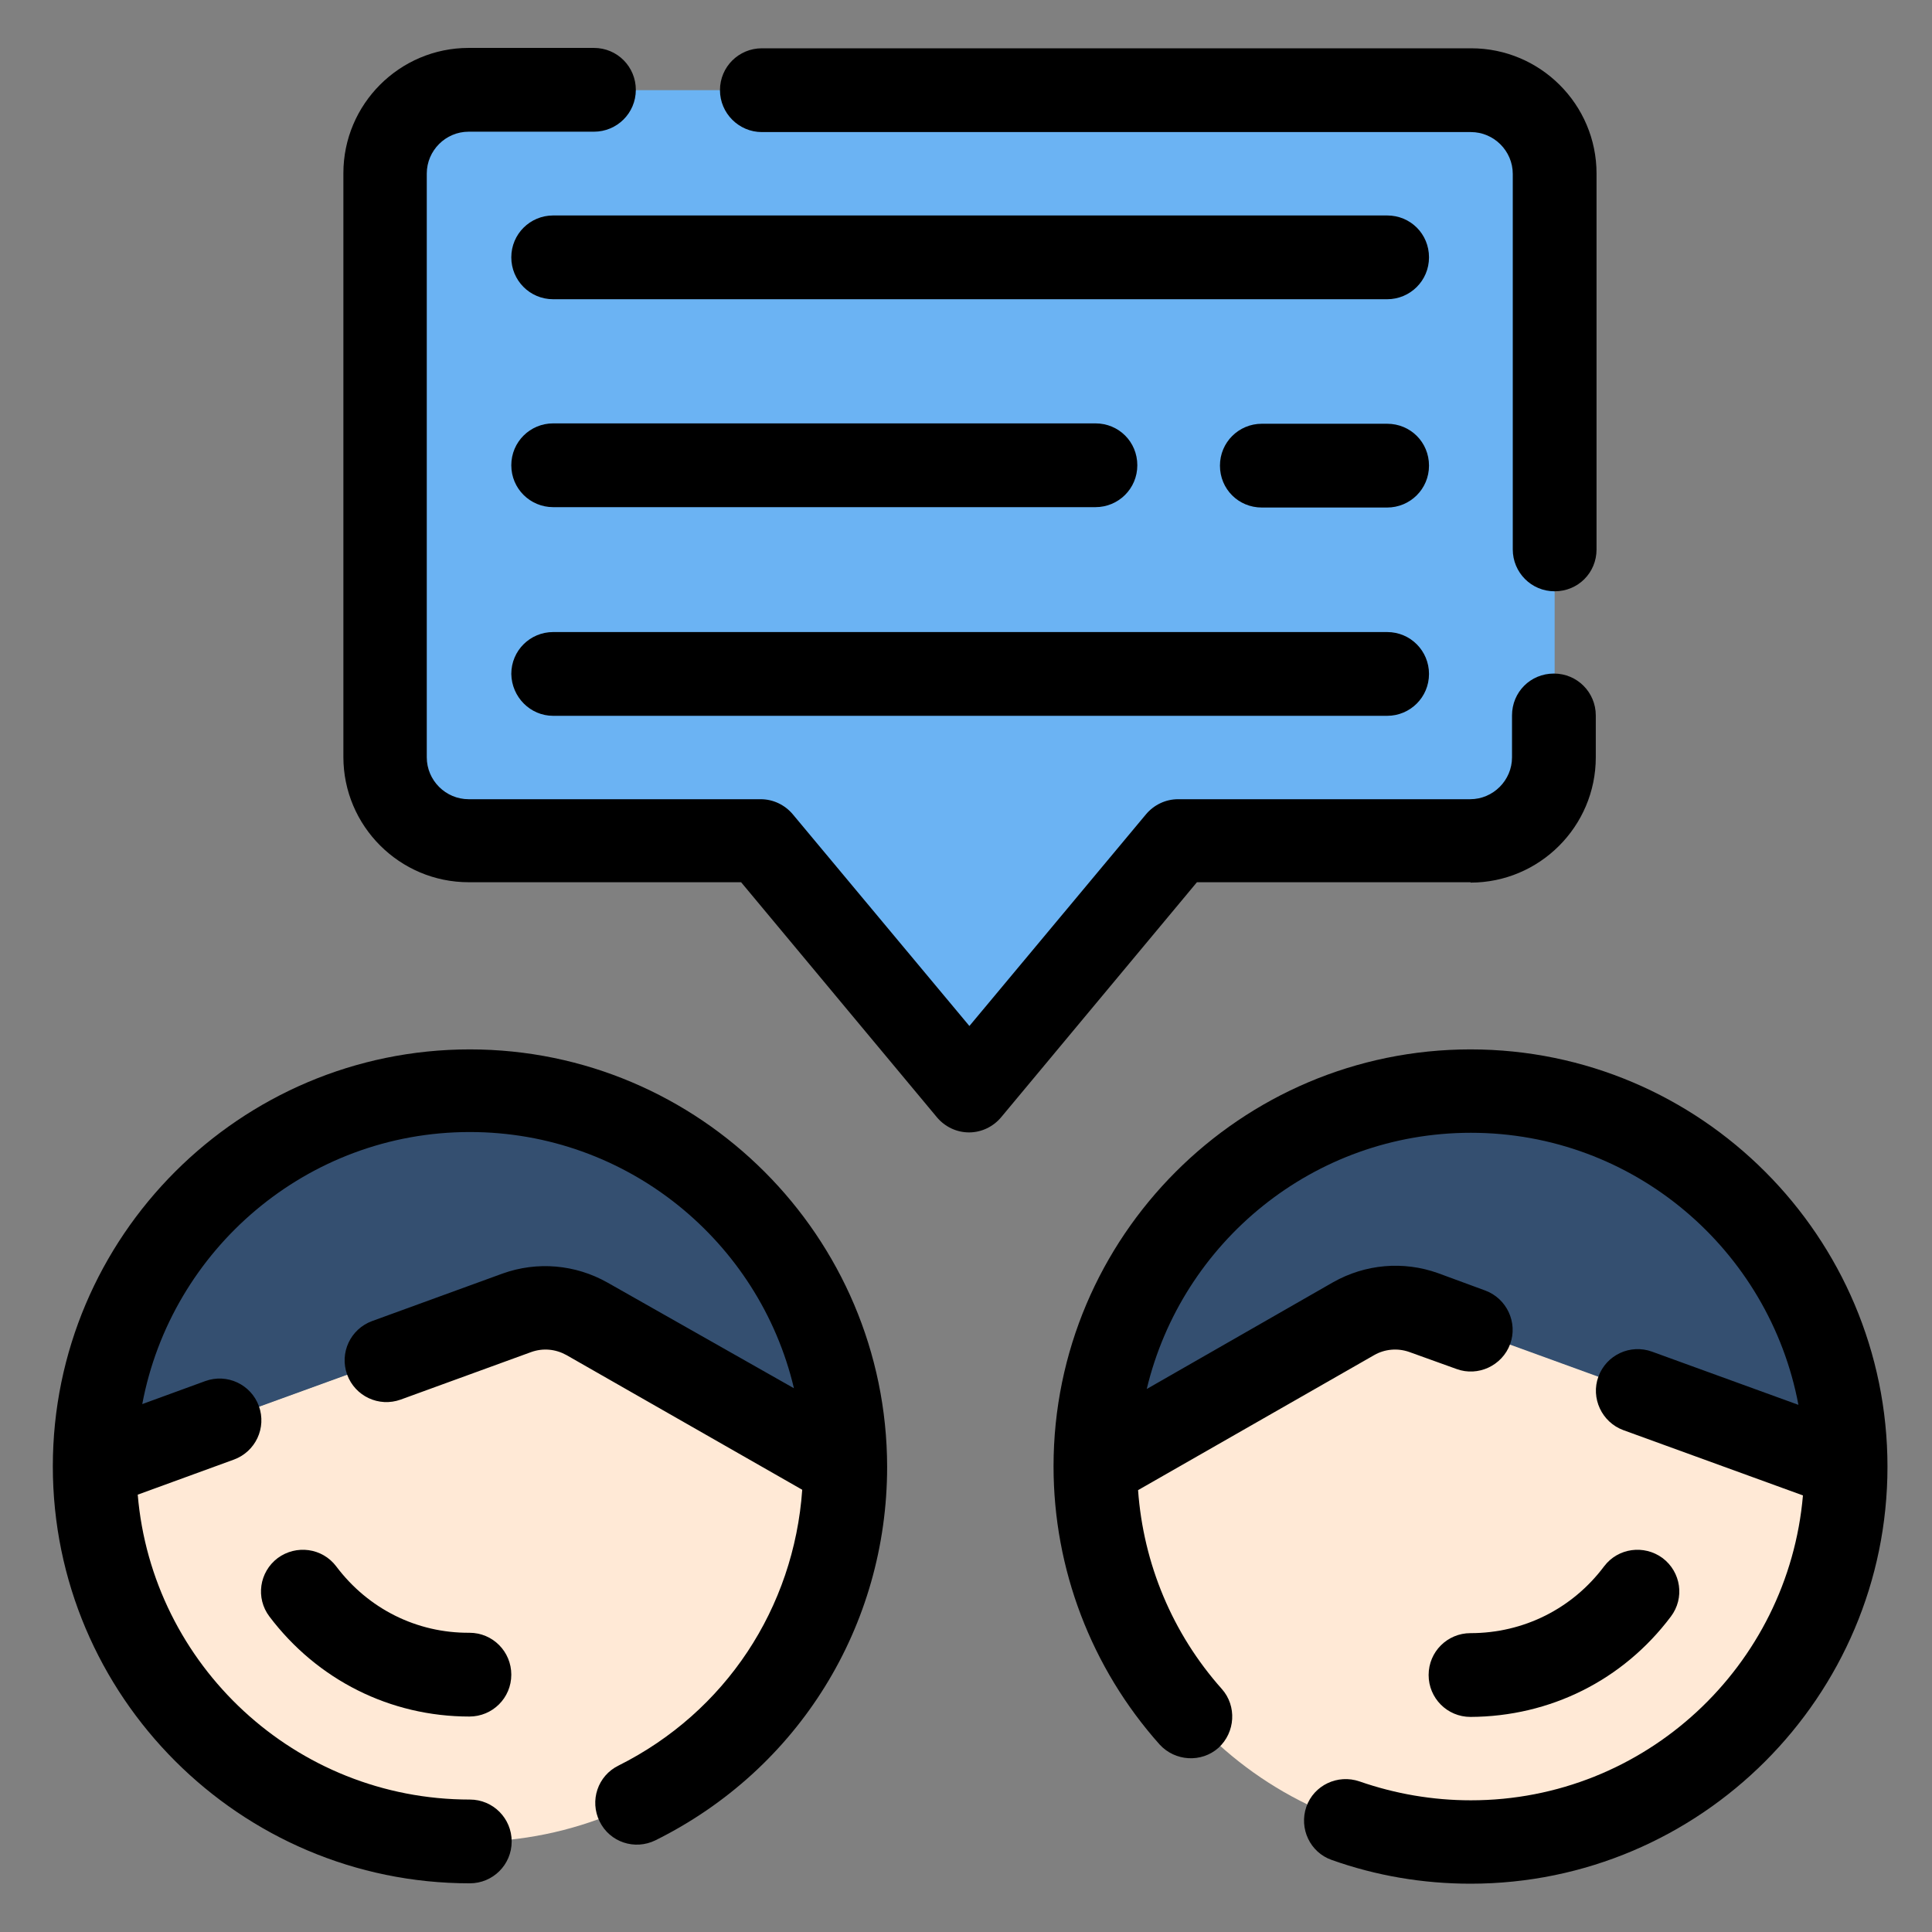<?xml version="1.0" encoding="utf-8"?>
<!-- Generator: Adobe Illustrator 25.2.0, SVG Export Plug-In . SVG Version: 6.00 Build 0)  -->
<svg version="1.1" id="Layer_1" xmlns="http://www.w3.org/2000/svg" xmlns:xlink="http://www.w3.org/1999/xlink" x="0px" y="0px"
	 viewBox="0 0 512 512" style="enable-background:new 0 0 512 512;" xml:space="preserve">
<rect x="0" y="0" width="512" height="512" fill="#808080" stroke="none"/>
<style type="text/css">
	.st0{fill:#FFE9D6;}
	.st1{fill:#344F70;}
	.st2{fill:#6BB3F3;}
</style>
<g>
	<path class="st0" d="M290.3,388.6L290.3,388.6c0,54.9,44.5,99.5,99.5,99.5s99.5-44.5,99.5-99.5v0l-121.6-44.2L290.3,388.6z"/>
	<path class="st1" d="M389.7,289.2c-54.9,0-99.5,44.5-99.5,99.5l77.4-44.2l121.6,44.2C489.2,333.7,444.7,289.2,389.7,289.2z"/>
	<path class="st0" d="M224,388.6L224,388.6c0,54.9-44.5,99.5-99.5,99.5s-99.5-44.5-99.5-99.5v0l121.6-44.2L224,388.6z"/>
	<path class="st1" d="M124.5,289.2c54.9,0,99.5,44.5,99.5,99.5l-77.4-44.2L25.1,388.6C25.1,333.7,69.6,289.2,124.5,289.2z"/>
	<path class="st2" d="M102.4,46v154.7c0,12.2,9.9,22.1,22.1,22.1h77.4l55.3,66.3l55.3-66.3h77.4c12.2,0,22.1-9.9,22.1-22.1V46
		c0-12.2-9.9-22.1-22.1-22.1H124.5C112.3,23.9,102.4,33.8,102.4,46z"/>
	<g>
		<path d="M389.7,278.1c-60.9,0-110.5,49.6-110.5,110.5c0,27.2,10,53.4,28.1,73.7c4.1,4.5,11.1,4.9,15.6,0.9
			c4.5-4.1,4.9-11.1,0.9-15.6c-13.1-14.7-20.8-33.2-22.2-52.7l62.6-35.8c2.8-1.6,6.2-1.9,9.3-0.8l12.5,4.5
			c5.7,2.1,12.1-0.9,14.2-6.6c2.1-5.7-0.9-12.1-6.6-14.2l-12.5-4.6c-9.2-3.3-19.3-2.4-27.8,2.4l-49.4,28.3
			c9.3-38.9,44.2-67.9,85.9-67.9c43.2,0,79.1,31.1,86.8,72.1l-38.8-14.1c-5.8-2.1-12.1,0.9-14.2,6.6c-2.1,5.7,0.9,12.1,6.6,14.2
			l47.6,17.3c-3.9,45.2-41.8,80.8-88,80.8c-10.1,0-20-1.7-29.5-5c-5.8-2-12.1,1-14.1,6.7c-2,5.8,1,12.1,6.7,14.1
			c11.8,4.2,24.2,6.3,36.8,6.3c60.9,0,110.5-49.6,110.5-110.5S450.7,278.1,389.7,278.1z"/>
		<path d="M442.8,428.4c3.7-4.9,2.7-11.8-2.2-15.5c-4.9-3.6-11.8-2.7-15.5,2.2c-8.4,11.2-21.3,17.7-35.4,17.7
			c-6.1,0-11.1,4.9-11.1,11.1c0,6.1,4.9,11.1,11.1,11.1C410.8,454.9,430.1,445.3,442.8,428.4z"/>
		<path d="M124.5,278.1C63.6,278.1,14,327.7,14,388.6s49.6,110.5,110.5,110.5c6.1,0,11.1-4.9,11.1-11.1c0-6.1-4.9-11.1-11.1-11.1
			c-46.2,0-84.2-35.6-88-80.8l25.5-9.3c5.7-2.1,8.7-8.4,6.6-14.2c-2.1-5.7-8.4-8.7-14.2-6.6l-16.7,6.1c7.7-41,43.7-72.1,86.8-72.1
			c41.7,0,76.7,29,85.9,67.9L161,339.9c-8.5-4.8-18.6-5.7-27.8-2.4l-34.6,12.6c-5.7,2.1-8.7,8.4-6.6,14.2c2.1,5.7,8.4,8.7,14.2,6.6
			l34.6-12.6c3.1-1.1,6.4-0.8,9.3,0.8l62.5,35.7c-2.2,31.3-20.3,58.9-48.7,73.1c-5.5,2.7-7.7,9.3-5,14.8c2.7,5.5,9.3,7.7,14.8,5
			c37.9-18.8,61.4-56.8,61.4-99C235,327.7,185.4,278.1,124.5,278.1z"/>
		<path d="M89.1,415.1c-3.7-4.9-10.6-5.8-15.5-2.2c-4.9,3.7-5.9,10.6-2.2,15.5c12.7,16.8,32,26.5,53,26.5c6.1,0,11.1-4.9,11.1-11.1
			c0-6.1-4.9-11.1-11.1-11.1C110.5,432.8,97.6,426.4,89.1,415.1z"/>
		<path d="M389.7,233.9c18.3,0,33.2-14.9,33.2-33.2v-11.1c0-6.1-4.9-11.1-11.1-11.1s-11.1,4.9-11.1,11.1v11.1
			c0,6.1-5,11.1-11.1,11.1h-77.4c-3.3,0-6.4,1.5-8.5,4l-46.8,56.1l-46.8-56.1c-2.1-2.5-5.2-4-8.5-4h-77.4c-6.1,0-11.1-5-11.1-11.1
			V46c0-6.1,5-11.1,11.1-11.1h33.2c6.1,0,11.1-4.9,11.1-11.1c0-6.1-4.9-11.1-11.1-11.1h-33.2c-18.3,0-33.2,14.9-33.2,33.2v154.7
			c0,18.3,14.9,33.2,33.2,33.2h72.2l51.9,62.3c2.1,2.5,5.2,4,8.5,4c3.3,0,6.4-1.5,8.5-4l51.9-62.3H389.7z"/>
		<path d="M201.9,35h187.9c6.1,0,11.1,5,11.1,11.1v99.5c0,6.1,4.9,11.1,11.1,11.1s11.1-4.9,11.1-11.1V46c0-18.3-14.9-33.2-33.2-33.2
			H201.9c-6.1,0-11.1,4.9-11.1,11.1C190.8,30,195.8,35,201.9,35z"/>
		<path d="M367.6,57.1h-221c-6.1,0-11.1,4.9-11.1,11.1c0,6.1,4.9,11.1,11.1,11.1h221c6.1,0,11.1-4.9,11.1-11.1
			C378.7,62,373.8,57.1,367.6,57.1z"/>
		<path d="M367.6,112.3h-33.2c-6.1,0-11.1,4.9-11.1,11.1s4.9,11.1,11.1,11.1h33.2c6.1,0,11.1-4.9,11.1-11.1S373.8,112.3,367.6,112.3
			z"/>
		<path d="M146.6,134.4h143.7c6.1,0,11.1-4.9,11.1-11.1s-4.9-11.1-11.1-11.1H146.6c-6.1,0-11.1,4.9-11.1,11.1
			S140.5,134.4,146.6,134.4z"/>
		<path d="M146.6,189.7h221c6.1,0,11.1-4.9,11.1-11.1c0-6.1-4.9-11.1-11.1-11.1h-221c-6.1,0-11.1,4.9-11.1,11.1
			C135.6,184.7,140.5,189.7,146.6,189.7z"/>
	</g>
</g>
</svg>
